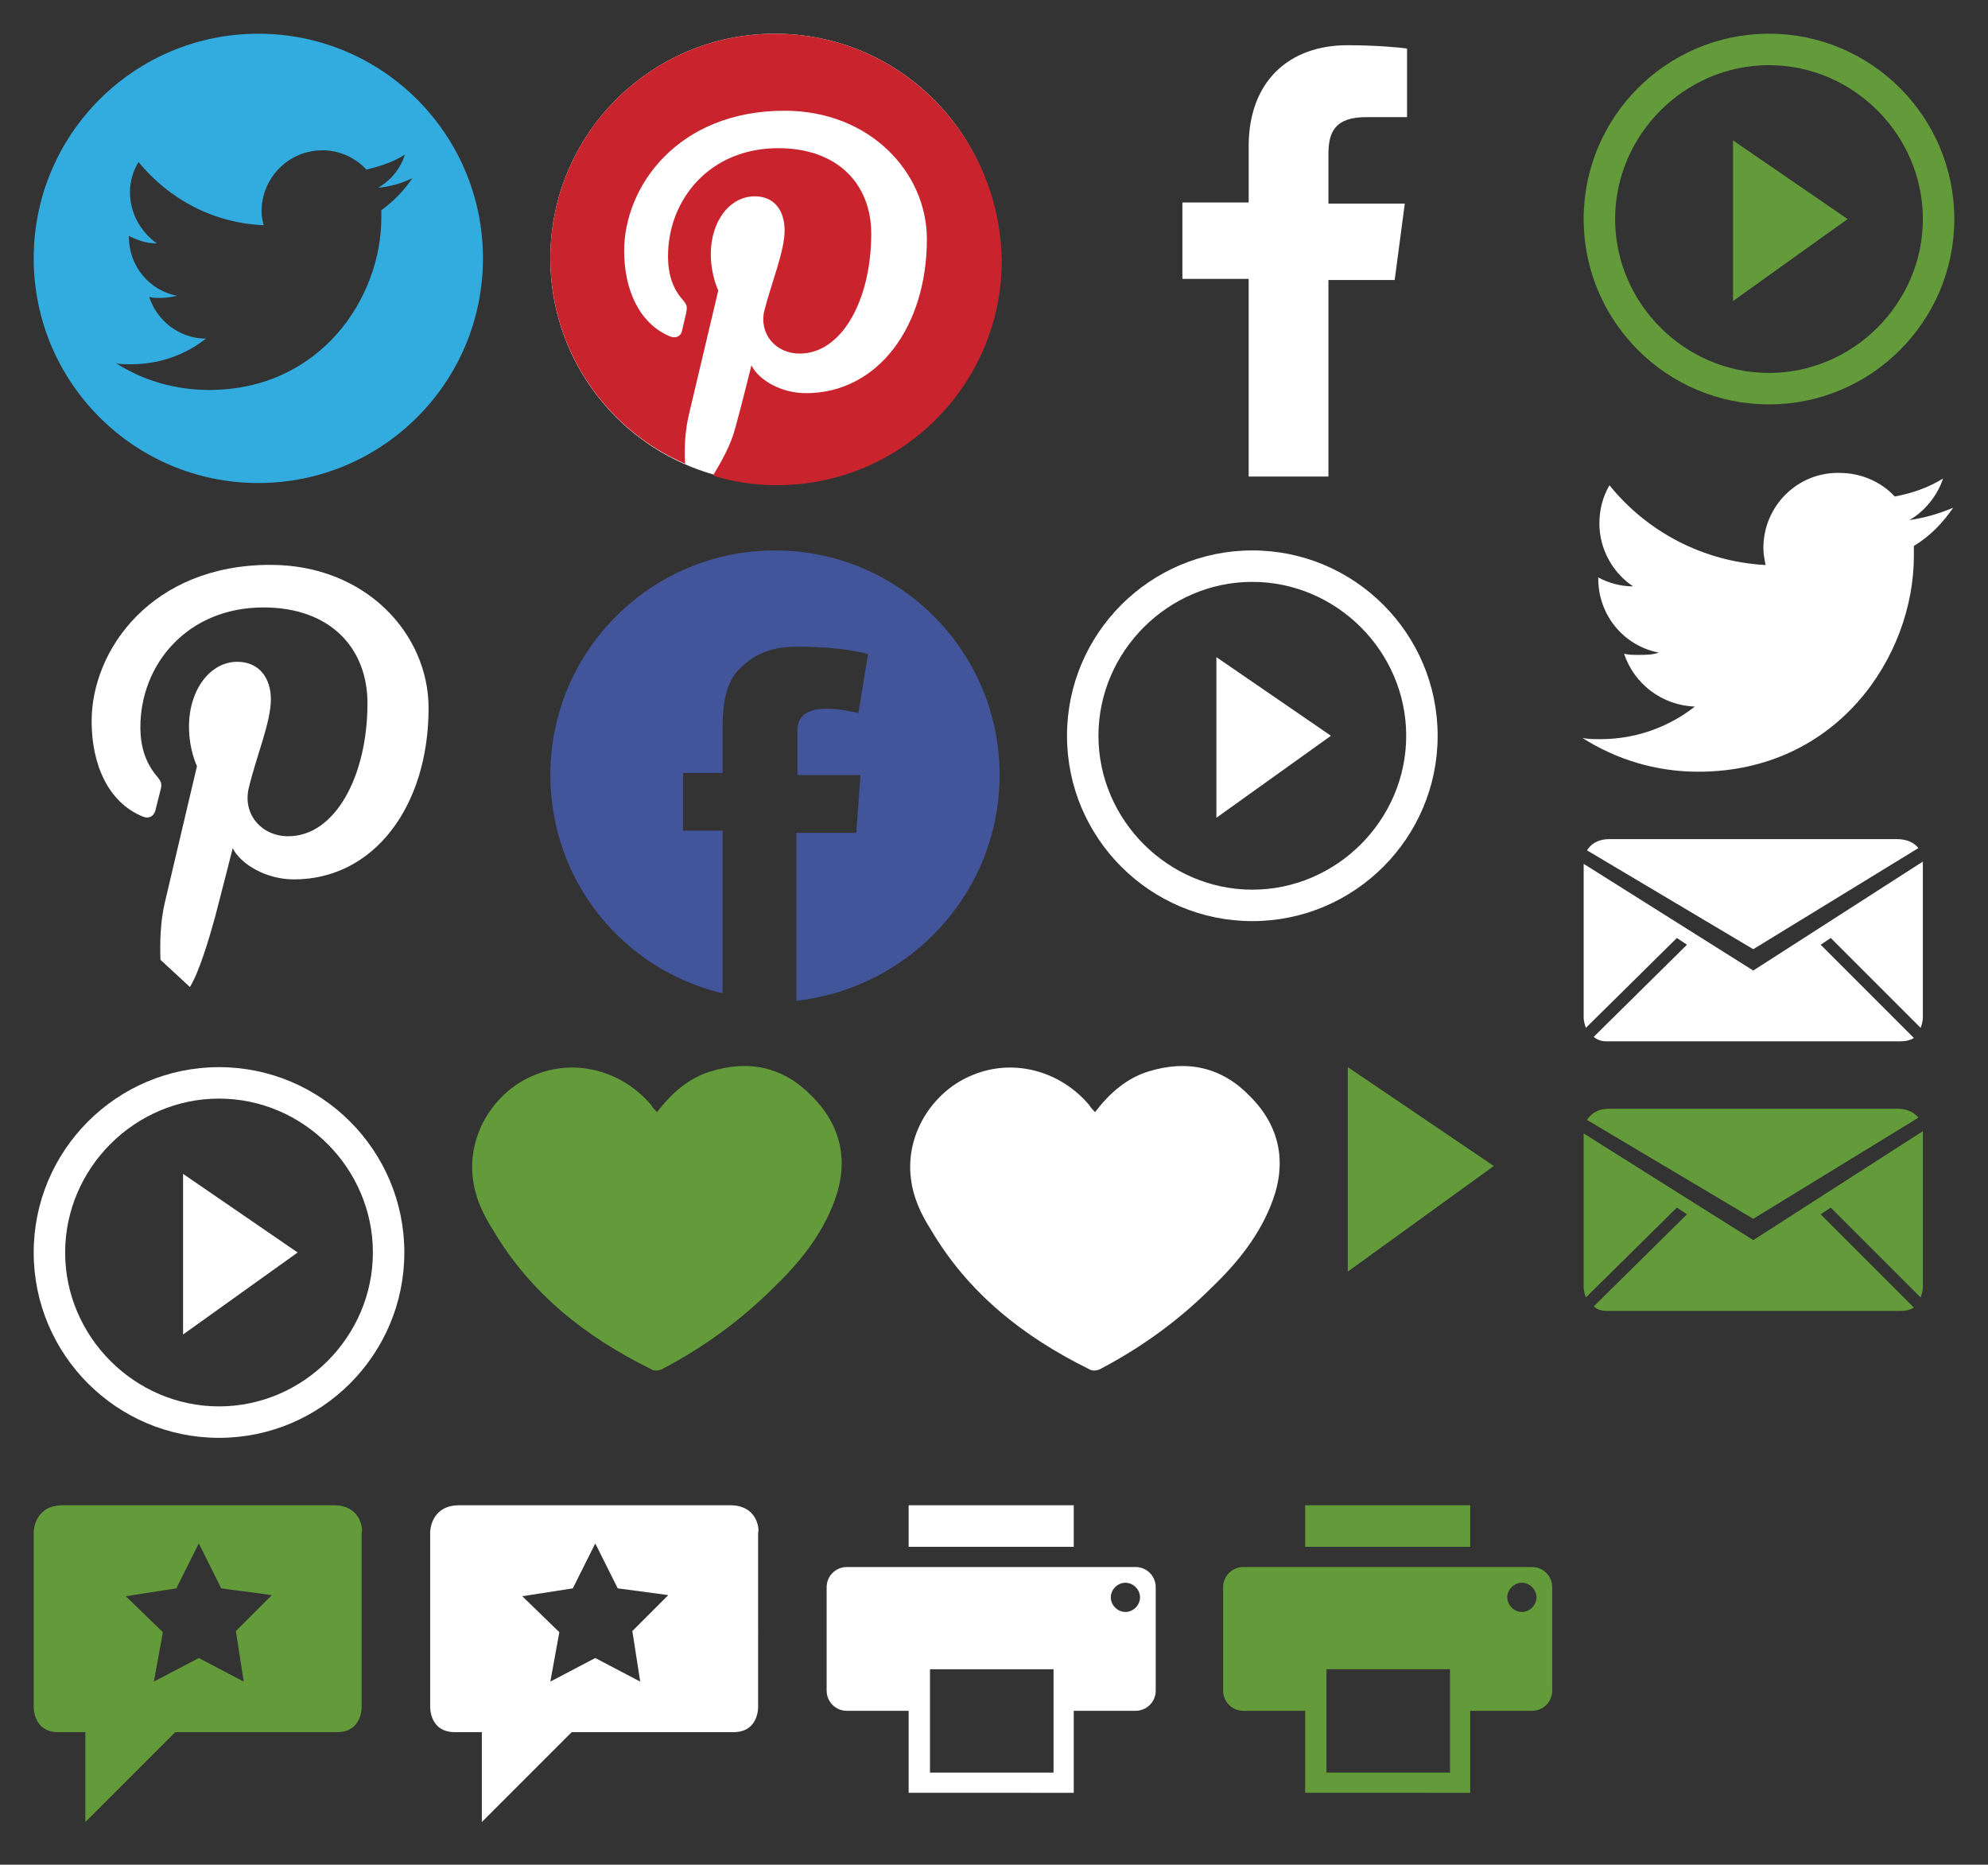 <?xml version="1.0" encoding="utf-8"?><svg width="177" height="166" viewBox="0 0 177 166" xmlns="http://www.w3.org/2000/svg" xmlns:xlink="http://www.w3.org/1999/xlink"><rect x="0" y="0" width="177" height="166" fill="#333333" stroke="none"/><svg viewBox="-3 -3 36.2 24" width="36.2" height="24" id="icon--recipe-navbar--ew-icon-email" x="138" y="95.7" xmlns="http://www.w3.org/2000/svg"><path class="ast0" d="M15.1 9.8l14.7-9c-.3-.4-.9-.8-1.9-.8H2.3C1.2 0 .6.5.3 1l14.8 8.8z" fill="#639B3B"/><path class="ast0" d="M21.1 9.4l.9-.6 8 8c.2-.5.2-.9.2-.9V2.1 2l-15.1 9.7L0 2.2v13.7s0 .4.2.9l8.1-8 .9.6-8.3 8.2c.2.2.6.4 1.1.4h26.2c.5 0 .9-.1 1.2-.3l-8.3-8.3z" fill="#639B3B"/></svg><svg id="icon--recipe-navbar--ew-icon-email-white" viewBox="-3 -3 36.2 24" width="36.2" height="24" x="138" y="71.7" xmlns="http://www.w3.org/2000/svg"><style>.bst0{fill:#fff}</style><path class="bst0" d="M15.1 9.8l14.7-9c-.3-.4-.9-.8-1.9-.8H2.3C1.2 0 .6.5.3 1l14.8 8.8z"/><path class="bst0" d="M21.1 9.4l.9-.6 8 8c.2-.5.2-.9.2-.9V2.1 2l-15.1 9.7L0 2.2v13.7s0 .4.2.9l8.1-8 .9.6-8.3 8.2c.2.2.6.4 1.1.4h26.2c.5 0 .9-.1 1.2-.3l-8.3-8.3z"/></svg><svg viewBox="-3 -3 39 33" width="39" height="33" id="icon--recipe-navbar--ew-icon-heart" x="39" y="92" xmlns="http://www.w3.org/2000/svg"><path d="M16.5 4c-.2-.2-.4-.4-.5-.6C13.4.3 9.2-.8 5.6.7 2.1 2.1-.4 5.9.1 9.9c.2 1.7.9 3.2 1.8 4.6C5.2 20.1 10.1 24 16 26.9c.3.2.8.1 1.1-.1 3.6-1.9 6.9-4.3 9.8-7.2 2.3-2.2 4.3-4.7 5.4-7.7 1.3-3.5.6-6.7-2-9.3C27.8 0 24.7-.7 21.2.4c-1.9.6-3.4 1.9-4.7 3.6z" fill="#639B3B"/></svg><svg id="icon--recipe-navbar--ew-icon-heart-white" viewBox="-3 -3 39 33" width="39" height="33" x="78" y="92" xmlns="http://www.w3.org/2000/svg"><style>.dst0{fill:#fff}</style><path class="dst0" d="M16.5 4c-.2-.2-.4-.4-.5-.6C13.4.3 9.2-.8 5.6.7 2.1 2.1-.4 5.9.1 9.9c.2 1.7.9 3.2 1.8 4.6C5.2 20.1 10.1 24 16 26.9c.3.2.8.1 1.1-.1 3.6-1.9 6.9-4.3 9.8-7.2 2.3-2.2 4.3-4.7 5.4-7.7 1.3-3.5.6-6.7-2-9.3C27.8 0 24.7-.7 21.2.4c-1.9.6-3.4 1.9-4.7 3.6z"/></svg><svg id="icon--recipe-navbar--ew-icon-play" viewBox="-3 -3 39 39" width="39" height="39" x="138" xmlns="http://www.w3.org/2000/svg"><style>.est0,.est1{fill:#639b3b}.est1{fill-rule:evenodd;clip-rule:evenodd}</style><path class="est0" d="M16.5 33C7.4 33 0 25.6 0 16.5S7.4 0 16.5 0 33 7.4 33 16.5 25.6 33 16.5 33zm0-30.2C9 2.8 2.8 9 2.8 16.5S9 30.2 16.5 30.2 30.2 24 30.2 16.5 24 2.8 16.5 2.8z" fill="#639B3B"/><path class="est1" fill="#639B3B" d="M13.3 9.5l10.2 7-10.2 7.3z"/></svg><svg id="icon--recipe-navbar--ew-icon-play-white" viewBox="-3 -3 39 39" width="39" height="39" x="92" y="46" xmlns="http://www.w3.org/2000/svg"><style>.fst0,.fst1{fill:#fff}.fst1{fill-rule:evenodd;clip-rule:evenodd}</style><path class="fst0" d="M16.5 33C7.4 33 0 25.6 0 16.5S7.4 0 16.5 0 33 7.4 33 16.5 25.6 33 16.5 33zm0-30.2C9 2.8 2.8 9 2.8 16.5S9 30.2 16.5 30.2 30.2 24 30.2 16.5 24 2.8 16.5 2.8z" fill="#FFF"/><path class="fst1" fill="#FFF" d="M13.3 9.5l10.2 7-10.2 7.3z"/></svg><svg id="icon--recipe-navbar--ew-icon-print" viewBox="-3 -3 35.3 31.7" width="35.3" height="31.7" x="105.9" y="131" xmlns="http://www.w3.org/2000/svg"><style>.gst0,.st1{fill:#639b3b}.st1{fill-rule:evenodd;clip-rule:evenodd}</style><path class="gst0" d="M7.3 0H22v3.7H7.3V0zm20.2 5.5H1.8c-1 0-1.8.8-1.8 1.8v9.2c0 1 .8 1.8 1.8 1.8h5.5v7.3H22v-7.3h5.5c1 0 1.8-.8 1.8-1.8V7.3c0-1-.8-1.8-1.8-1.8zm-7.3 18.3h-11v-9.2h11v9.2zm7.7-15.6c0 .7-.6 1.3-1.3 1.3-.7 0-1.3-.6-1.3-1.3s.6-1.3 1.3-1.3c.7 0 1.3.6 1.3 1.3z" fill="#639B3B"/></svg><svg id="icon--recipe-navbar--ew-icon-print-white" viewBox="-3 -3 35.3 31.7" width="35.3" height="31.7" x="70.6" y="131" xmlns="http://www.w3.org/2000/svg"><style>.hst0{fill:#fff}</style><path class="hst0" d="M7.3 0H22v3.7H7.3V0zm20.2 5.5H1.8c-1 0-1.8.8-1.8 1.8v9.2c0 1 .8 1.8 1.8 1.8h5.5v7.3H22v-7.3h5.5c1 0 1.8-.8 1.8-1.8V7.3c0-1-.8-1.8-1.8-1.8zm-7.3 18.3h-11v-9.2h11v9.2zm7.7-15.6c0 .7-.6 1.3-1.3 1.3-.7 0-1.3-.6-1.3-1.3s.6-1.3 1.3-1.3c.7 0 1.3.6 1.3 1.3z"/></svg><svg id="icon--recipe-navbar--ew-icon-rate-it-white" viewBox="-3 -3 35.3 34.2" width="35.3" height="34.2" x="35.3" y="131" xmlns="http://www.w3.org/2000/svg"><style>.ist0{fill:#fff}</style><path class="ist0" d="M26.7 0H2.6C0 0 0 2.4 0 2.4v15.5s-.1 2.3 2.2 2.3h2.4v8l8-8H27c2.3 0 2.2-2.3 2.2-2.3V2.4c.1 0 .1-2.4-2.5-2.4zm-8 15.7l-4-2.1-4 2.1.8-4.4-3.3-3.2 4.5-.7 2-4 2 4 4.5.6-3.2 3.2.7 4.5z"/></svg><svg id="icon--recipe-navbar--ew-icon-video-white" viewBox="-3 -3 39 39" width="39" height="39" y="92" xmlns="http://www.w3.org/2000/svg"><style>.jst0,.jst1{fill:#fff}.jst1{fill-rule:evenodd;clip-rule:evenodd}</style><path class="jst0" d="M16.5 33C7.4 33 0 25.6 0 16.5S7.4 0 16.5 0 33 7.4 33 16.5 25.6 33 16.5 33zm0-30.2C9 2.8 2.8 9 2.8 16.5S9 30.2 16.5 30.2 30.2 24 30.2 16.5 24 2.8 16.5 2.8z"/><path class="jst1" d="M13.3 9.5l10.2 7-10.2 7.3z"/></svg><svg id="icon--recipe-navbar--ew-nav-rate-it" viewBox="-3 -3 35.3 34.2" width="35.3" height="34.2" y="131" xmlns="http://www.w3.org/2000/svg"><style>.st0,.st1{fill:#639b3b}.st1{fill-rule:evenodd;clip-rule:evenodd}</style><path d="M26.7 0H2.6C0 0 0 2.4 0 2.4v15.5s-.1 2.3 2.2 2.3h2.4v8l8-8H27c2.3 0 2.2-2.3 2.2-2.3V2.4c.1 0 .1-2.4-2.5-2.4zm-8 15.7l-4-2.1-4 2.1.8-4.4-3.3-3.2 4.5-.7 2-4 2 4 4.5.6-3.2 3.2.7 4.5z" fill="#639B3B"/></svg><svg width="46" height="46" xmlns:svg="http://www.w3.org/2000/svg" viewBox="-3 -3 46 46" id="icon--recipe-navbar--icon-facebook" x="92" xmlns="http://www.w3.org/2000/svg"><title>Layer 1</title><svg fill="#fff" viewBox="-7 -10 50 67" x="-4.725" y="-14.975" width="50" height="67"><path d="M21 44.5V26.9h5.9l.9-6.8H21v-4.4c0-2 .6-3.3 3.4-3.3H28V6.3c-.6-.1-2.8-.3-5.3-.3-5.2 0-8.8 3.2-8.8 9v5H8v6.8h5.9v17.6H21v.1z"/></svg></svg><svg id="icon--recipe-navbar--icon-facebook2" viewBox="-3.15 -3.15 48.3 48.2" width="46" height="45.9" x="46" y="46" xmlns="http://www.w3.org/2000/svg"><style>.mst0{fill:#43559a}</style><path class="mst0" d="M42 21C42 9.4 32.6 0 21 0S0 9.4 0 21c0 9.9 6.8 18.2 16.1 20.4V26.2h-3.7v-5.4h3.7V17.1c0-1.6 0-4 1.2-5.6C18.5 10.1 20.1 9 23 9c4.7 0 6.7.7 6.7.7l-.9 5.5s-1.6-.4-3-.4c-1.5 0-2.7.5-2.7 2V21H29l-.4 5.4H23v15.7C33.7 40.9 42 31.9 42 21z"/></svg><svg width="46" height="46" xmlns:svg="http://www.w3.org/2000/svg" viewBox="-3 -3 46 46" id="icon--recipe-navbar--icon-pinterest" y="46" xmlns="http://www.w3.org/2000/svg"><title>Layer 1</title><svg fill="#fff" height="60" width="60" y="-10.135" x="-9.842" viewBox="-10 -10 60 60"><path d="M13.75 39c.84-1.34 1.77-4.51 2.24-6.23.27-.99 1.57-6.12 1.57-6.12.77 1.48 3.04 2.77 5.44 2.77 7.14.01 12-6.52 12-15.25 0-6.6-5.59-12.75-14.09-12.75C10.33 1.42 5 9 5 15.33c0 3.83 1.45 7.23 4.56 8.5.51.21.97.01 1.12-.56.1-.39.34-1.38.45-1.79.15-.56.09-.75-.32-1.24-.89-1.06-1.47-2.43-1.47-4.37 0-5.62 4.21-10.66 10.96-10.66 5.98 0 9.26 3.65 9.26 8.53 0 6.42-2.84 11.84-7.06 11.84-2.33 0-4.07-1.92-3.51-4.29.67-2.82 1.97-5.86 1.97-7.9 0-1.82-.98-3.34-3-3.34-2.38 0-4.29 2.46-4.29 5.76 0 2.1.71 3.53.71 3.53s-2.43 10.32-2.86 12.13c-.4 1.69-.45 3.56-.39 5.11"/></svg></svg><svg id="icon--recipe-navbar--icon-pinterest2" viewBox="-3.15 -3.15 48.3 48.3" width="46" height="46" x="46" xmlns="http://www.w3.org/2000/svg"><style>.ost0{fill:#fff}.ost1{fill:#c9242d}</style><circle class="ost0" cx="21" cy="21" r="21"/><path class="ost1" d="M21 0C9.4 0 0 9.4 0 21c0 8.6 5.2 16 12.6 19.2-.1-1.5 0-3.2.4-4.8.4-1.7 2.7-11.4 2.7-11.4s-.7-1.4-.7-3.4c0-3.1 1.8-5.4 4.1-5.4 1.9 0 2.8 1.4 2.8 3.2 0 1.9-1.2 4.8-1.9 7.5-.5 2.2 1.1 4 3.3 4 4 0 6.7-5.1 6.7-11.2 0-4.6-3.1-8-8.7-8-6.4 0-10.3 4.8-10.3 10.1 0 1.8.5 3.1 1.4 4.1.4.5.4.6.3 1.2-.1.4-.3 1.3-.4 1.7-.1.5-.6.7-1.1.5-2.9-1.2-4.3-4.4-4.3-8 0-6 5-13.1 15-13.1 8 0 13.3 5.8 13.3 12 0 8.2-4.6 14.4-11.3 14.4-2.3 0-4.4-1.2-5.1-2.6 0 0-1.2 4.8-1.5 5.8-.4 1.6-1.3 3.2-2.1 4.5 1.9.6 3.9.9 6 .9 11.6 0 21-9.4 21-21C42 9.4 32.6 0 21 0z"/></svg><svg id="icon--recipe-navbar--icon-play" viewBox="-3 -3 19 24.2" width="19" height="24.2" x="117" y="92" xmlns="http://www.w3.org/2000/svg"><style>.pst0{fill-rule:evenodd;clip-rule:evenodd;fill:#639b3b}</style><path class="pst0" d="M0 0l13 8.8-13 9.4z"/></svg><svg id="icon--recipe-navbar--icon-twitter" viewBox="-3 -3 38.9 32.7" width="38.9" height="32.7" x="138" y="39" xmlns="http://www.w3.org/2000/svg"><style>.qst0{fill:#fff}</style><path class="qst0" d="M32.9 3.2c-1.2.5-2.5.9-3.9 1.1 1.4-.8 2.5-2.2 3-3.7-1.3.8-2.7 1.3-4.3 1.6C26.5.9 24.7.1 22.8.1 19.1 0 16 3 16 6.8c0 .5.1 1 .2 1.5-5.6-.3-10.6-3-13.9-7.1-.6 1-.9 2.2-.9 3.4 0 2.3 1.2 4.4 3 5.6-1.1 0-2.2-.3-3.1-.8v.1c0 3.3 2.3 6 5.4 6.6-.6.2-1.2.2-1.8.2-.4 0-.9 0-1.3-.1.9 2.7 3.4 4.6 6.3 4.7-2.3 1.8-5.2 2.9-8.4 2.9-.5 0-1.1 0-1.6-.1 3 1.9 6.5 3 10.3 3 12.4 0 19.2-10.3 19.2-19.2v-.9c1.5-.9 2.6-2.1 3.5-3.4z"/></svg><svg id="icon--recipe-navbar--icon-twitter2" viewBox="-3.15 -3.15 48.3 48.3" width="46" height="46" xmlns="http://www.w3.org/2000/svg"><style>.rst0{fill:#32abdf}</style><path class="rst0" d="M21 0C9.4 0 0 9.4 0 21s9.4 21 21 21 21-9.4 21-21S32.6 0 21 0zm11.5 16.5v.7c0 7.5-5.7 16.1-16.1 16.1-3.2 0-6.2-.9-8.7-2.5.4.1.9.1 1.4.1 2.7 0 5.1-.9 7-2.4-2.5 0-4.6-1.7-5.3-3.9.3.1.7.1 1.1.1.5 0 1-.1 1.5-.2-2.6-.5-4.5-2.8-4.5-5.5v-.1c.8.4 1.6.7 2.6.7C10 18.5 9 16.8 9 14.8c0-1 .3-2 .8-2.8 2.8 3.4 6.9 5.7 11.7 5.9-.1-.4-.2-.8-.2-1.3 0-3.1 2.5-5.7 5.7-5.7 1.6 0 3.1.7 4.1 1.8 1.3-.3 2.5-.7 3.6-1.4-.4 1.3-1.3 2.4-2.5 3.1 1.1-.1 2.2-.4 3.2-.9-.8 1.2-1.8 2.2-2.9 3z"/></svg></svg>